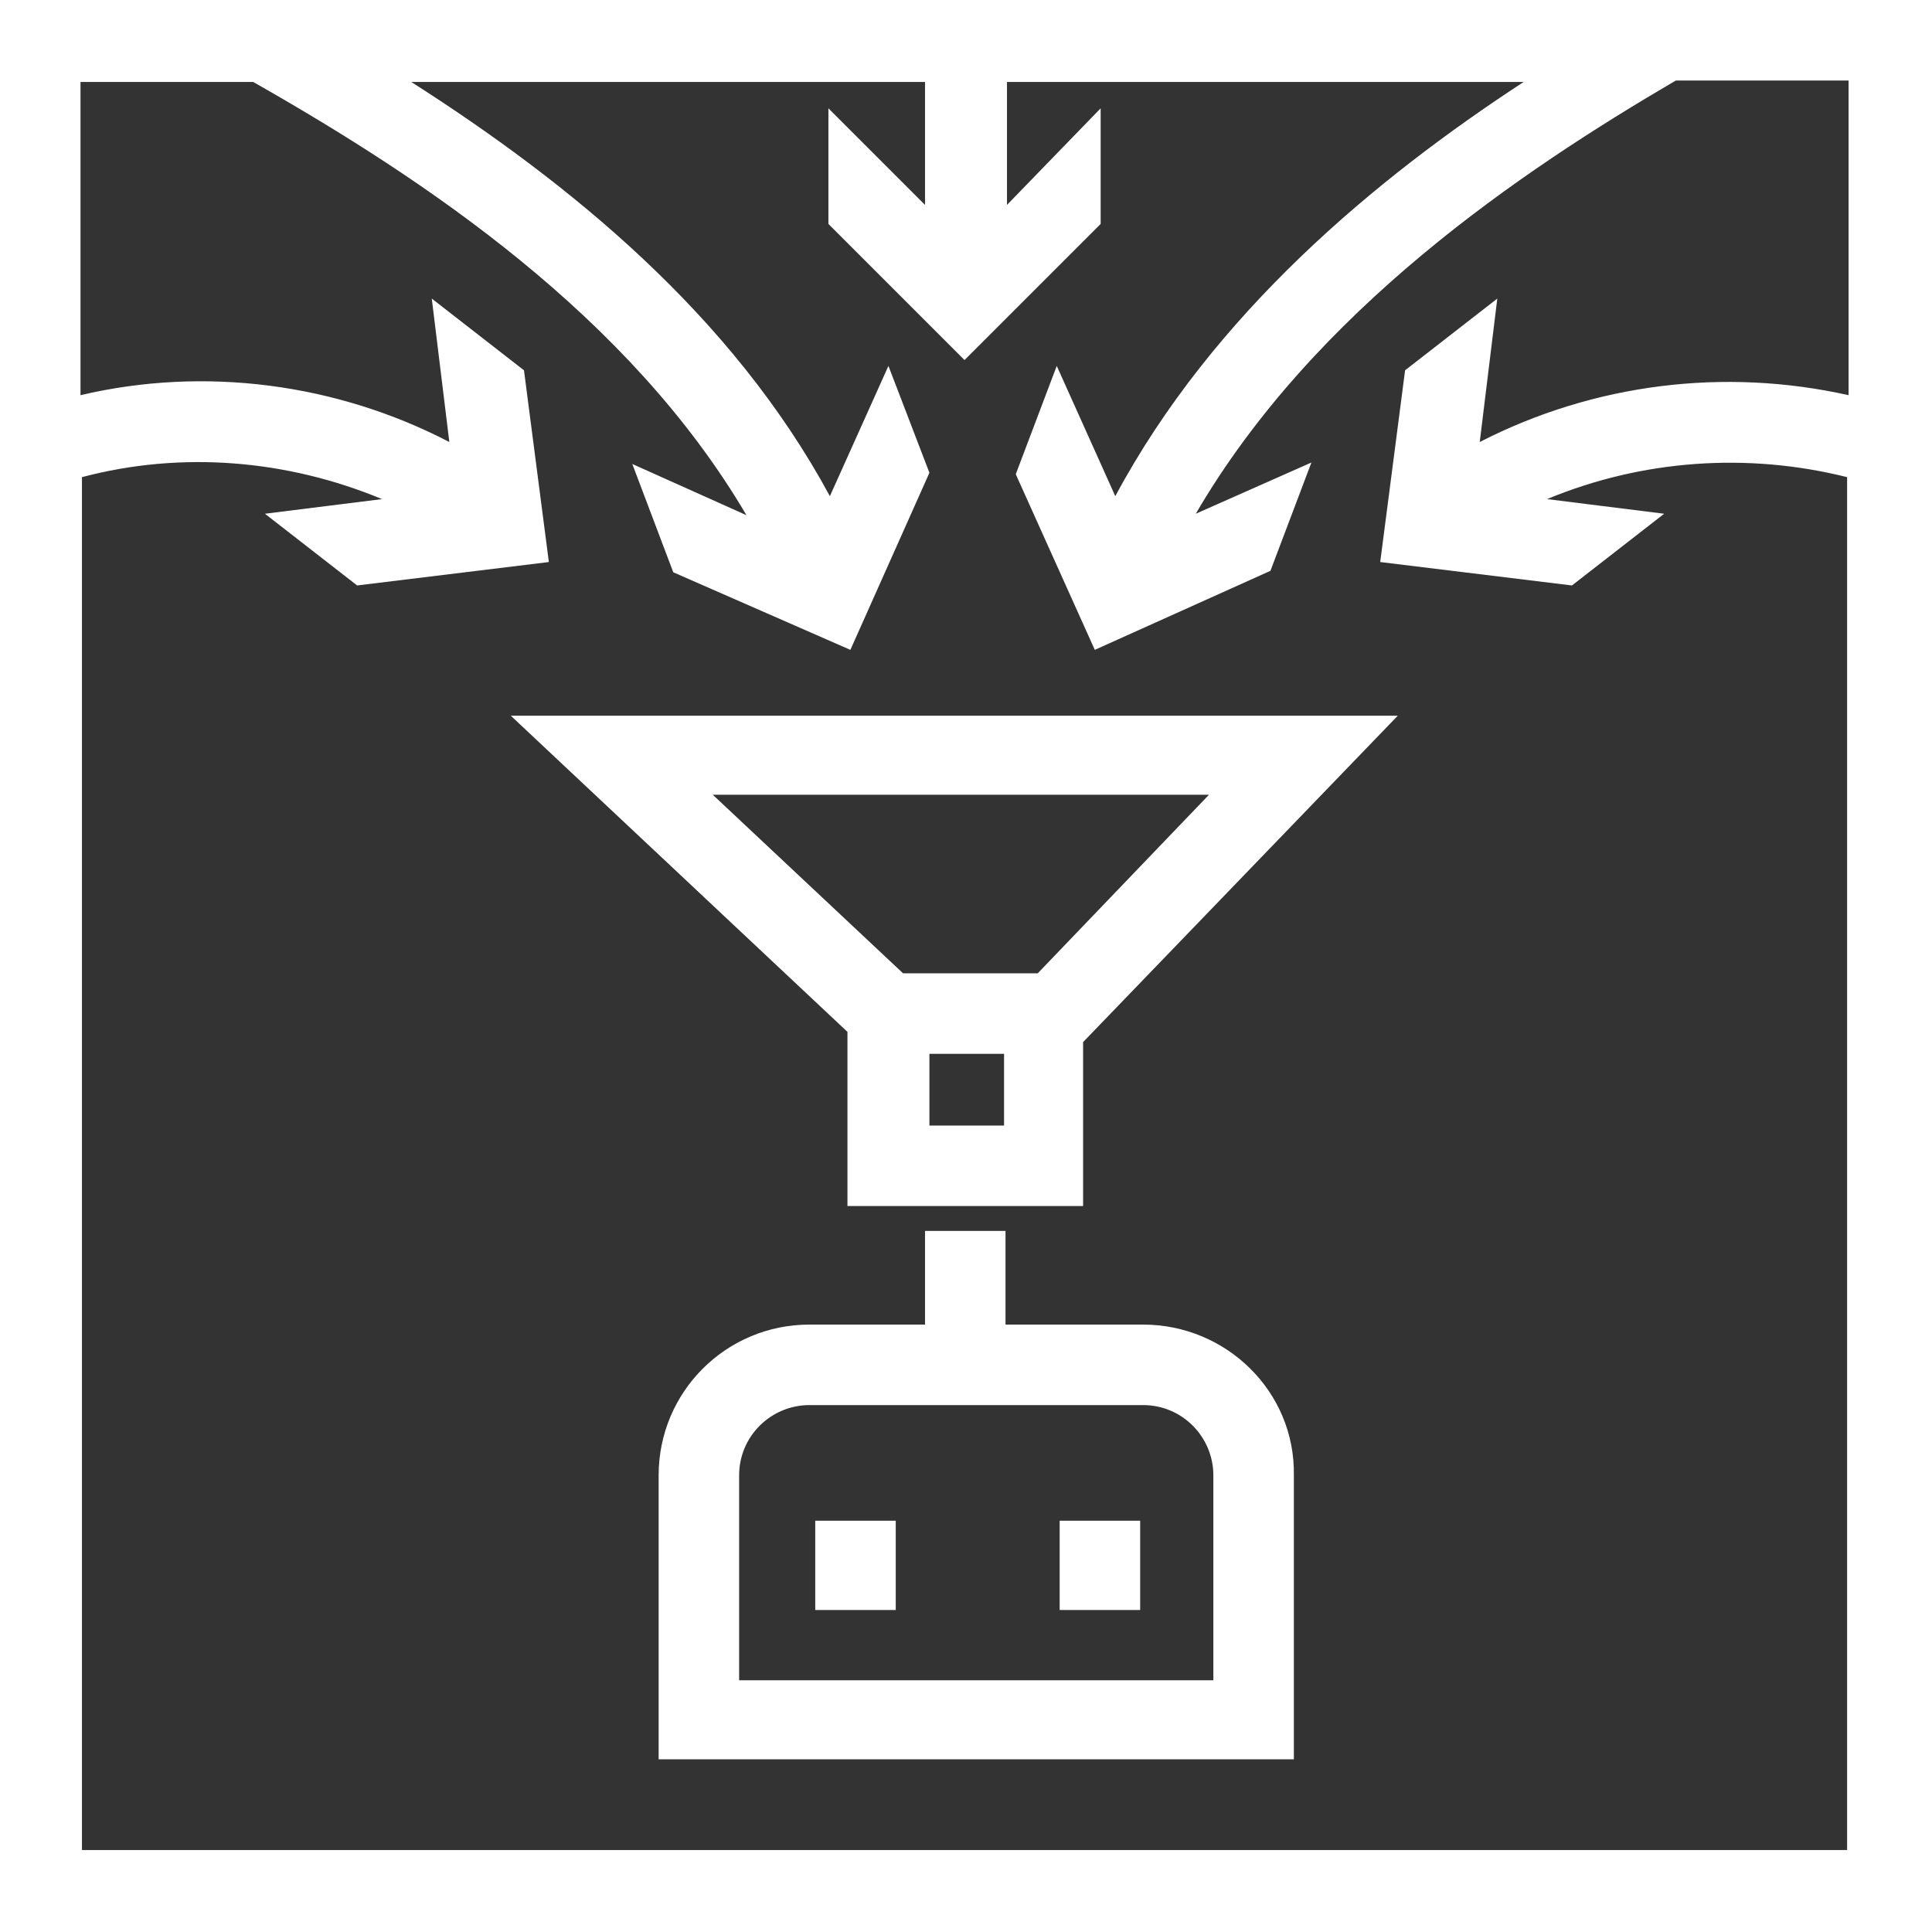 <?xml version="1.0" encoding="utf-8"?>
<svg version="1.1" id="Layer_1" xmlns="http://www.w3.org/2000/svg" xmlns:xlink="http://www.w3.org/1999/xlink" x="0px" y="0px"
	 viewBox="0 0 132 132" style="enable-background:new 0 0 132 132;" xml:space="preserve" width="132" height="132">
<rect x="0" y="0" width="132" height="132" fill="#333333" stroke="none"/>
<style type="text/css">
	.st0{fill:#FFFFFF;}
</style>
<path class="st0" d="M0,0v132h132V0H0z M5.6,126.4V32.6c6.8-1.8,14-1.2,20.5,1.5l-8,1l6.3,4.9l13.1-1.6l-1.7-13.1l-6.3-4.9l1.2,9.8
	c-7.7-4-16.7-5.2-25.2-3.2V5.6h11.8c11.8,6.7,25.7,16,33.7,29.6l-7.8-3.5l2.8,7.4l12.1,5.3l5.4-12.1L60.7,25l-4,8.9
	C50,21.5,38.9,12.5,28.1,5.6h35.1V14l-6.6-6.6v7.9l9.3,9.3l9.3-9.3V7.4L68.8,14V5.6h35.3C94,12.2,82.9,21.4,76.2,33.9l-4-8.9
	l-2.8,7.4l5.4,12l12-5.4l2.8-7.4l-7.9,3.5c8.1-13.9,22.2-23.4,32.8-29.6h11.8V27c-8.5-1.9-17.4-0.8-25.2,3.2l1.2-9.8l-6.3,4.9
	l-1.7,13.1l13.1,1.6l6.3-4.9l-8-1c6.5-2.7,13.7-3.2,20.5-1.5v93.8H5.6z"/>
<rect class="st0" x="55.7" y="103.9" width="5.5" height="6.1"/>
<rect class="st0" x="72.4" y="103.9" width="5.5" height="6.1"/>
<path class="st0" d="M78.1,90.5h-9.4v-6.4h-5.5v6.4h-7.9c-5.7,0-10.3,4.6-10.3,10.3v19.4h43.4v-19.4C88.5,95.1,83.8,90.5,78.1,90.5z M83,114.8
	H50.5v-14c0-2.7,2.2-4.8,4.8-4.8h22.8c2.7,0,4.8,2.2,4.8,4.8V114.8z"/>
<path class="st0" d="M57.9,70.5v11.9h16.1V71.2l21.5-22.3H34.9L57.9,70.5z M68.6,76.9h-5.1V72h5.1V76.9z M70.9,66.5h-9.2l-13-12.2h33.9
	L70.9,66.5z"/>
</svg>
